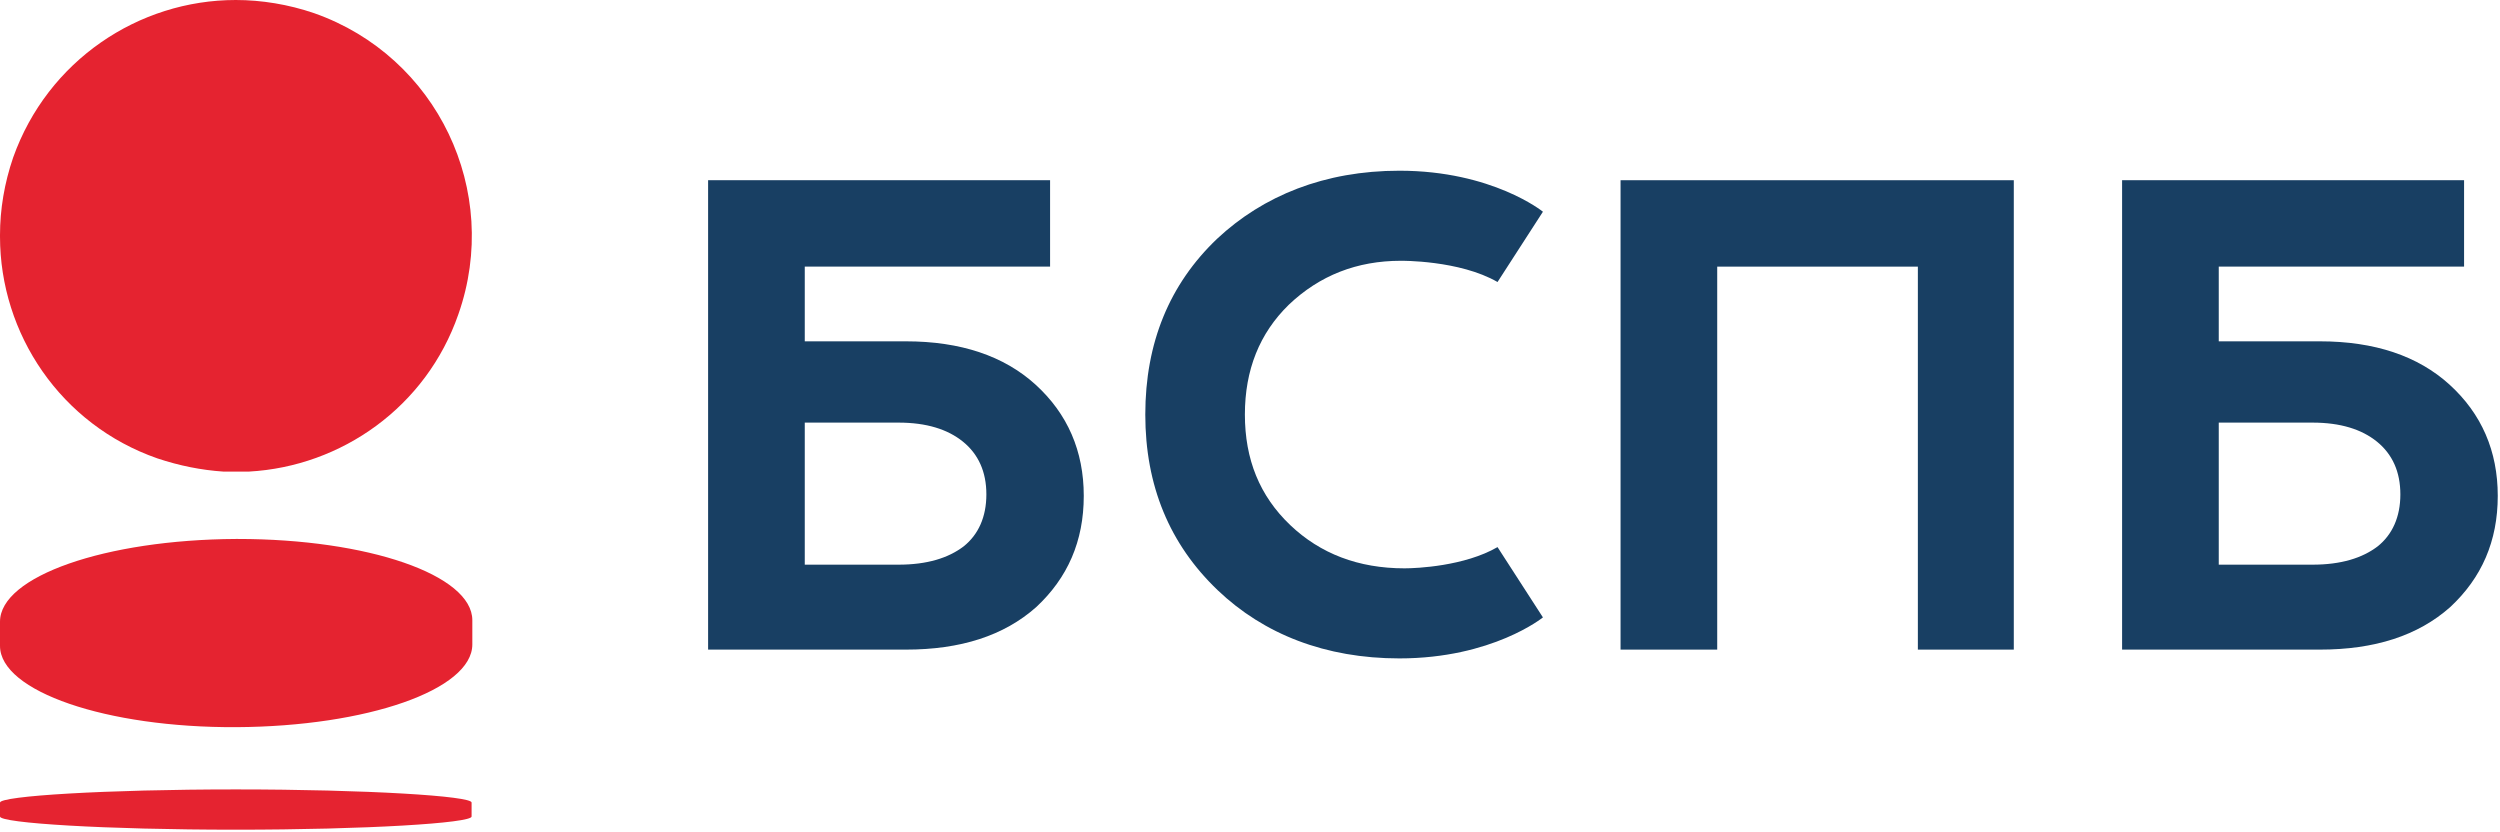 <?xml version="1.0" encoding="UTF-8"?> <svg xmlns="http://www.w3.org/2000/svg" width="995" height="331" viewBox="0 0 995 331" fill="none"><path d="M62.662 182.446C71.406 185.36 80.149 187.109 88.893 187.692H99.093C135.816 185.651 169.625 162.044 182.449 125.031C199.644 76.068 173.996 22.441 125.033 5.246C114.832 1.749 104.048 0 93.847 0C55.084 0 18.944 24.19 5.246 62.661C1.749 72.862 0 83.354 0 93.554V94.137C0 132.9 24.19 169.039 62.662 182.446Z" fill="#E52330"></path><path d="M0 257.059C0 275.128 42.261 289.701 94.139 289.409C146.017 289.118 187.986 274.546 187.986 256.476V246.858C187.986 228.788 146.309 214.508 94.722 214.508C94.43 214.508 94.139 214.508 93.847 214.508C41.969 214.799 0 229.371 0 247.441V257.059Z" fill="#E52330"></path><path d="M93.847 314.189C41.969 314.189 0 316.812 0 319.435V324.973C0 327.596 41.969 330.219 93.847 330.219C145.726 330.219 187.695 327.596 187.695 324.973V319.435C187.986 316.812 145.726 314.189 93.847 314.189Z" fill="#E52330"></path><path d="M683.452 258.546H644.98V71.729H801.49V258.546H763.31V106.119H683.452V258.546Z" fill="#183F63"></path><path d="M559.002 226.198C540.64 226.198 525.485 220.369 513.535 209.003C501.294 197.345 495.465 182.773 495.465 164.994C495.465 147.216 501.294 132.644 512.953 121.277C525.194 109.62 540.058 103.791 557.545 103.791C557.545 103.791 580.861 103.499 596.016 112.243L614.086 84.264C614.086 84.264 593.976 67.943 556.962 67.943C527.234 67.943 502.752 77.852 484.39 95.047C465.446 113.117 455.828 136.433 455.828 164.994C455.828 193.265 465.446 216.58 484.682 234.942C503.043 252.428 527.525 262.046 556.962 262.046C593.976 262.046 614.086 245.725 614.086 245.725L596.016 217.746C582.901 225.324 563.957 226.198 559.002 226.198Z" fill="#183F63"></path><path d="M412.103 153.042C399.571 141.676 382.375 135.847 360.516 135.847H320.296V106.119H417.932V71.729H281.824V258.546H360.516C382.375 258.546 399.571 253.009 412.394 241.642C424.927 229.984 431.339 215.412 431.339 197.342C431.339 179.564 424.927 164.7 412.103 153.042ZM383.541 217.452C377.42 222.115 368.968 224.738 357.602 224.738H320.296V168.198H357.602C368.677 168.198 377.129 170.821 383.249 175.775C389.37 180.73 392.576 187.725 392.576 196.759C392.576 205.794 389.37 212.789 383.541 217.452Z" fill="#183F63"></path><path d="M974.873 153.042C962.34 141.676 945.144 135.847 923.286 135.847H883.065V106.119H980.702V71.729H844.594V258.546H923.286C945.144 258.546 962.34 253.009 975.164 241.642C987.696 229.984 994.108 215.412 994.108 197.342C994.108 179.564 987.696 164.7 974.873 153.042ZM946.31 217.452C940.19 222.115 931.738 224.738 920.371 224.738H883.065V168.198H920.371C931.446 168.198 939.898 170.821 946.019 175.775C952.139 180.73 955.345 187.725 955.345 196.759C955.345 205.794 952.139 212.789 946.31 217.452Z" fill="#183F63"></path></svg> 